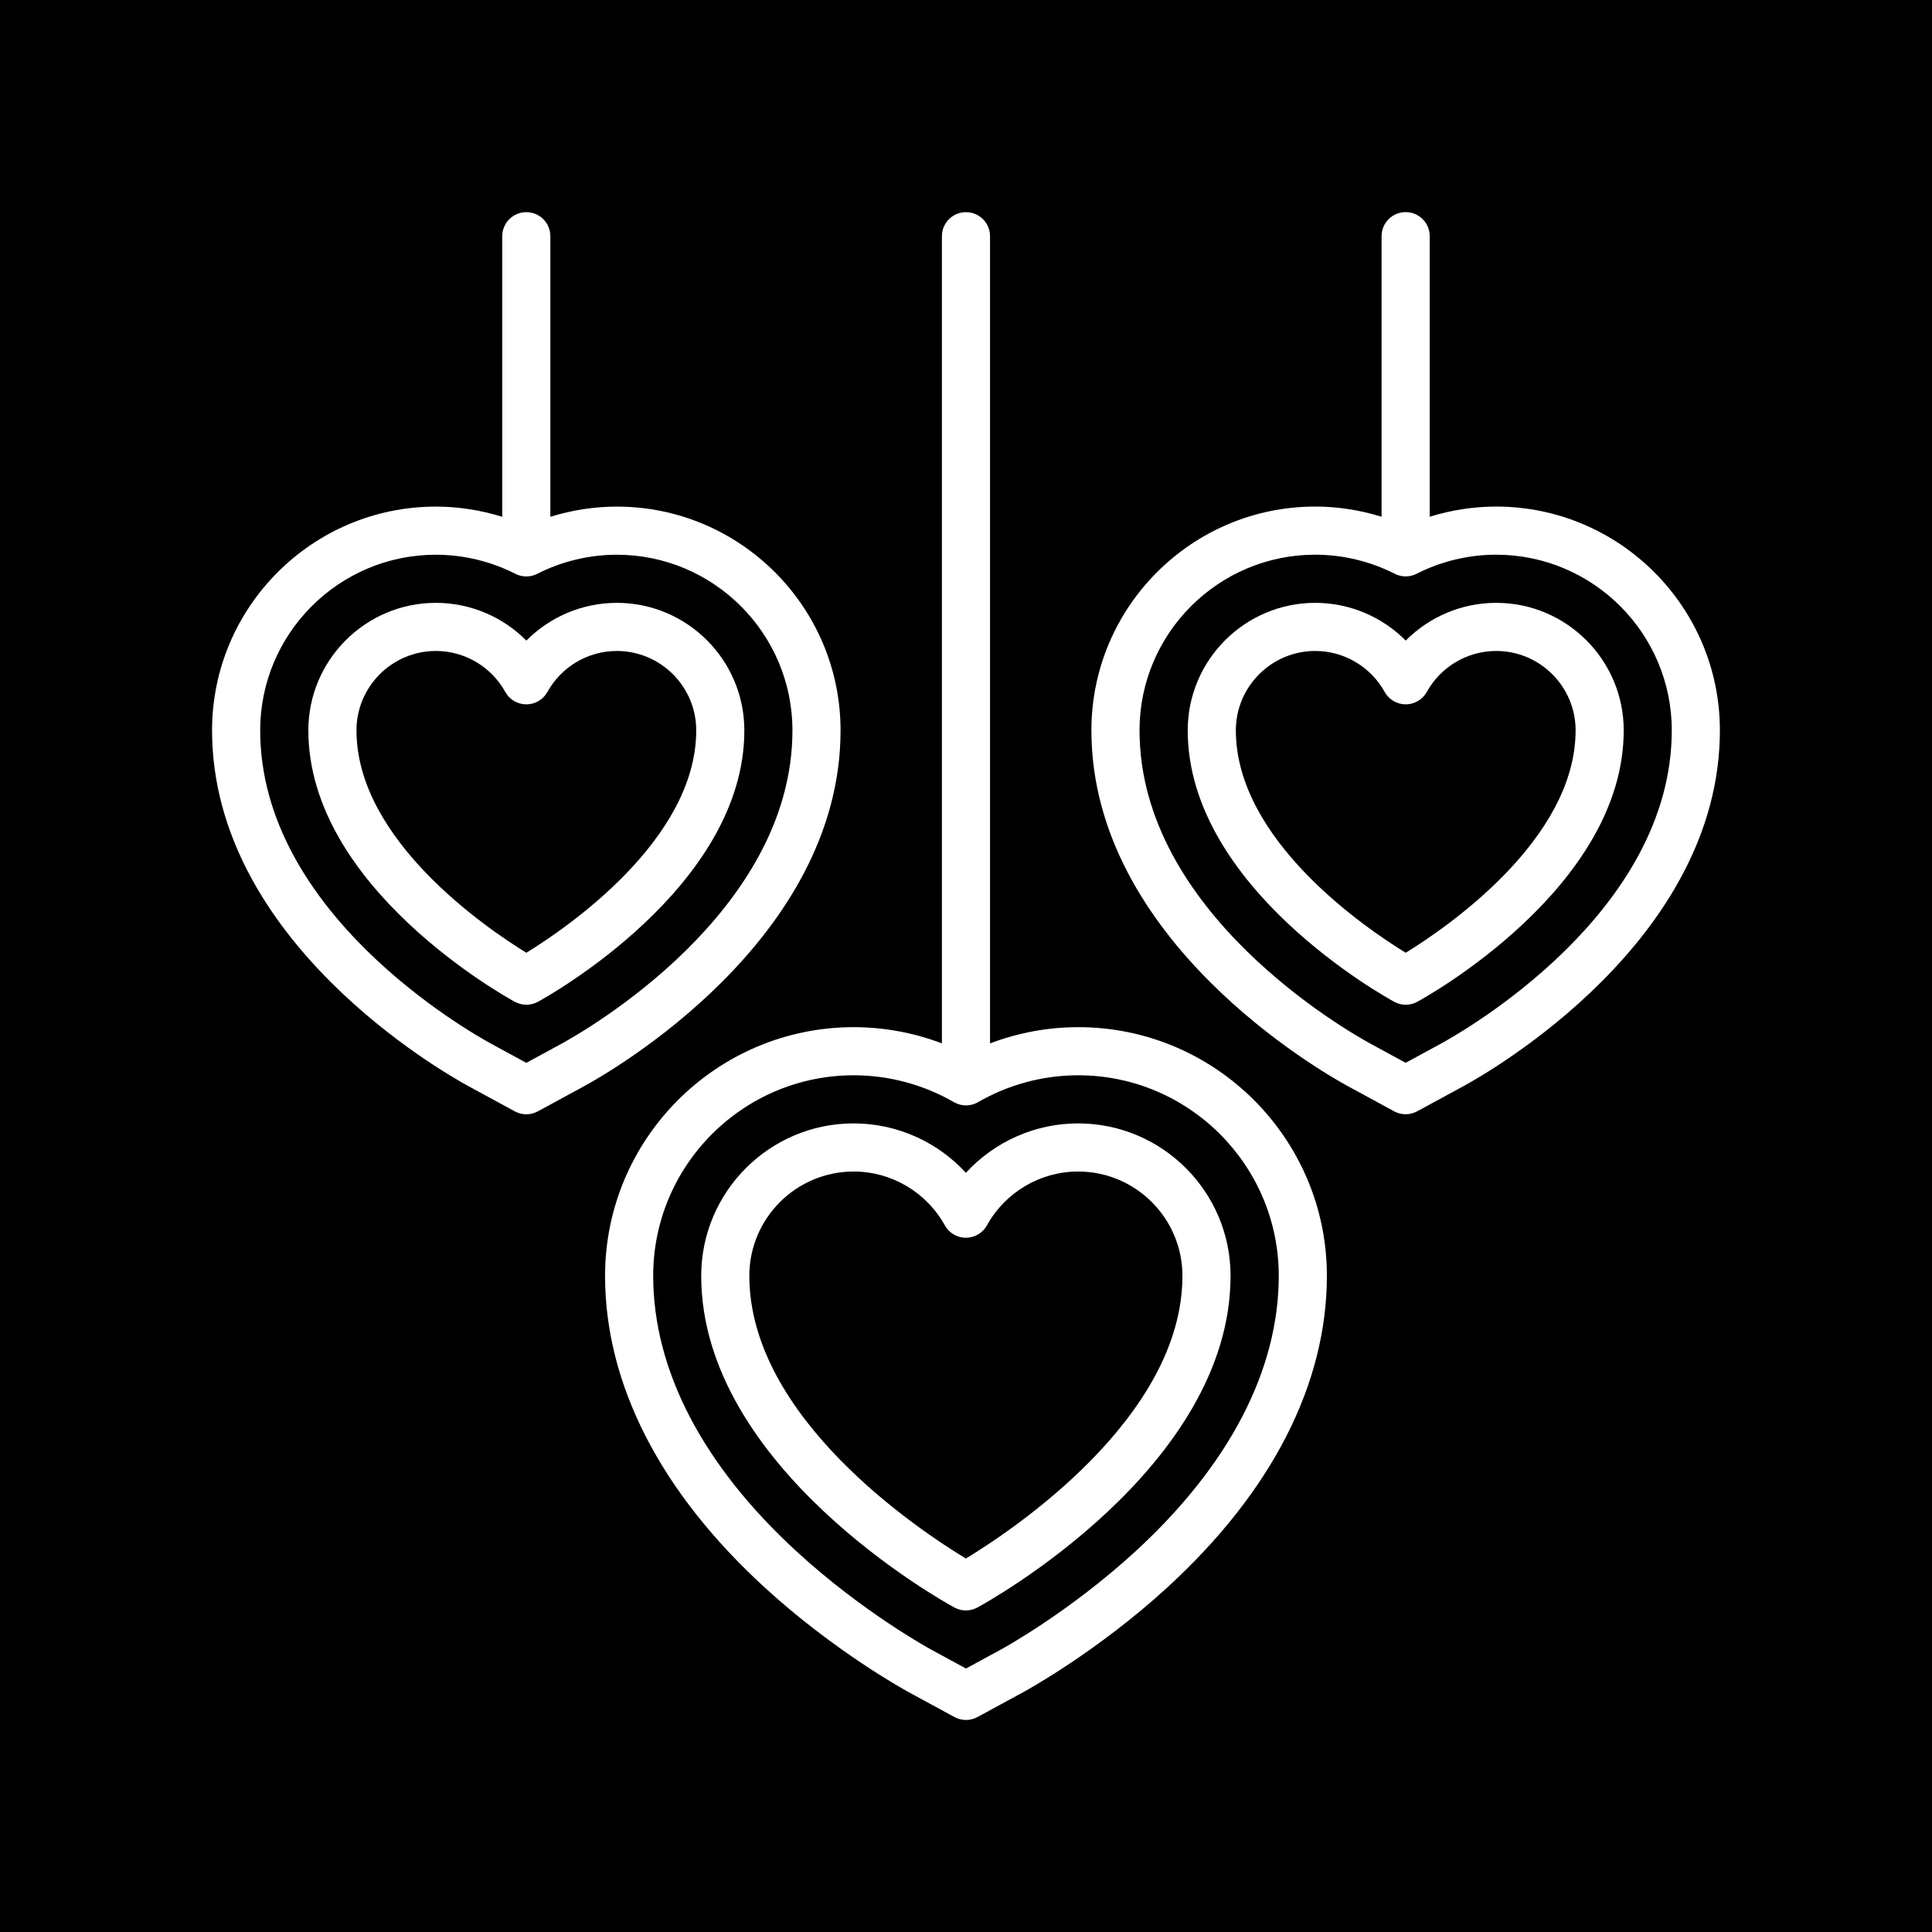 <svg width="512" height="512" viewBox="0 0 512 512" fill="none" xmlns="http://www.w3.org/2000/svg">
<rect width="512" height="512" fill="black"/>
<path d="M285.739 272.208C277.739 272.208 269.814 273.683 262.37 276.511V62.6C262.37 59.078 259.515 56.224 255.994 56.224C252.472 56.224 249.617 59.078 249.617 62.6V276.511C242.173 273.684 234.248 272.208 226.248 272.208C189.911 272.208 160.348 301.77 160.348 338.107C160.348 366.762 174.946 395.296 202.564 420.622C221.158 437.675 239.978 447.988 240.772 448.419L252.95 455.037C253.9 455.552 254.947 455.811 255.994 455.811C257.042 455.811 258.089 455.552 259.039 455.037L271.218 448.418C272.01 447.988 290.83 437.675 309.424 420.623C337.042 395.297 351.64 366.763 351.64 338.108C351.64 301.77 322.077 272.208 285.739 272.208ZM300.804 411.223C283.349 427.229 265.861 436.815 265.127 437.214L255.994 442.177L246.862 437.214C246.126 436.814 228.638 427.23 211.183 411.223C186.27 388.376 173.102 363.093 173.102 338.107C173.102 308.802 196.943 284.96 226.248 284.96C235.551 284.96 244.734 287.425 252.804 292.089L252.851 292.112C253.079 292.241 253.315 292.359 253.559 292.46C253.808 292.562 254.042 292.638 254.28 292.705C254.339 292.722 254.398 292.735 254.456 292.751C254.651 292.799 254.848 292.838 255.049 292.868C255.109 292.877 255.169 292.887 255.229 292.895C255.48 292.925 255.734 292.945 255.993 292.945C256.251 292.945 256.505 292.926 256.756 292.895C256.816 292.887 256.876 292.877 256.936 292.868C257.138 292.838 257.335 292.799 257.529 292.751C257.588 292.735 257.646 292.722 257.705 292.705C257.943 292.638 258.176 292.562 258.402 292.47C258.671 292.359 258.907 292.241 259.135 292.112L259.182 292.089C267.251 287.426 276.433 284.96 285.737 284.96C315.042 284.96 338.884 308.802 338.884 338.107C338.886 363.093 325.718 388.376 300.804 411.223Z" fill="white"/>
<path d="M285.716 297.714C274.279 297.714 263.528 302.572 255.97 310.809C248.412 302.571 237.662 297.714 226.224 297.714C203.951 297.714 185.83 315.835 185.83 338.109C185.83 388.963 250.186 424.521 252.926 426.01C253.875 426.526 254.923 426.784 255.97 426.784C257.017 426.784 258.065 426.526 259.015 426.01C261.754 424.522 326.11 388.964 326.11 338.109C326.11 315.834 307.989 297.714 285.716 297.714ZM255.966 413.025C243.689 405.6 198.583 375.751 198.583 338.108C198.583 322.866 210.983 310.466 226.224 310.466C236.253 310.466 245.514 315.934 250.393 324.735C251.517 326.762 253.651 328.019 255.97 328.019C258.289 328.019 260.423 326.762 261.547 324.735C266.427 315.933 275.687 310.466 285.716 310.466C300.957 310.466 313.357 322.866 313.357 338.108C313.358 375.674 268.236 405.587 255.966 413.025Z" fill="white"/>
<path d="M163.454 134.256C157.497 134.256 151.545 135.185 145.854 136.955V62.599C145.854 59.076 142.999 56.222 139.478 56.222C135.956 56.222 133.101 59.076 133.101 62.599V136.955C127.41 135.185 121.458 134.256 115.502 134.256C82.802 134.256 56.2 160.858 56.2 193.557C56.2 249.313 117.289 284.119 124.254 287.905L136.433 294.523C137.383 295.039 138.43 295.297 139.478 295.297C140.525 295.297 141.572 295.039 142.522 294.523L154.7 287.905C161.666 284.12 222.755 249.312 222.755 193.557C222.754 160.858 196.152 134.256 163.454 134.256ZM148.611 276.7L139.478 281.664L130.343 276.7C124.06 273.285 68.954 241.943 68.954 193.557C68.954 167.891 89.835 147.009 115.502 147.009C122.791 147.009 130.08 148.76 136.585 152.07L136.688 152.116C136.853 152.198 137.022 152.27 137.194 152.336C137.253 152.359 137.314 152.382 137.374 152.403C137.541 152.461 137.711 152.511 137.884 152.556C137.944 152.572 138.004 152.589 138.064 152.603C138.245 152.644 138.429 152.675 138.615 152.7C138.665 152.707 138.716 152.718 138.766 152.722C139 152.749 139.237 152.765 139.478 152.765C139.718 152.765 139.955 152.749 140.189 152.724C140.242 152.717 140.293 152.706 140.346 152.699C140.53 152.674 140.711 152.643 140.89 152.603C140.953 152.589 141.014 152.571 141.078 152.555C141.247 152.511 141.413 152.461 141.578 152.404C141.641 152.383 141.704 152.358 141.767 152.335C141.935 152.27 142.098 152.198 142.259 152.12C142.297 152.102 142.335 152.09 142.372 152.07C148.875 148.759 156.166 147.009 163.455 147.009C189.123 147.009 210.004 167.892 210.004 193.557C210.002 241.941 154.895 273.285 148.611 276.7Z" fill="white"/>
<path d="M163.465 159.761C154.347 159.761 145.75 163.452 139.489 169.762C133.228 163.452 124.631 159.761 115.513 159.761C96.877 159.761 81.717 174.922 81.717 193.557C81.717 235.274 134.209 264.28 136.444 265.495C137.394 266.01 138.441 266.268 139.489 266.268C140.536 266.268 141.583 266.01 142.533 265.495C144.768 264.279 197.26 235.275 197.26 193.557C197.26 174.922 182.1 159.761 163.465 159.761ZM139.489 252.491C128.91 245.99 94.469 222.586 94.469 193.557C94.469 181.954 103.909 172.514 115.513 172.514C123.146 172.514 130.197 176.676 133.912 183.378C135.035 185.404 137.17 186.662 139.489 186.662C141.807 186.662 143.942 185.404 145.066 183.378C148.781 176.677 155.83 172.514 163.466 172.514C175.068 172.514 184.509 181.954 184.509 193.557C184.507 222.586 150.068 245.99 139.489 252.491Z" fill="white"/>
<path d="M396.488 134.245C390.532 134.245 384.58 135.174 378.888 136.943V62.587C378.888 59.065 376.033 56.211 372.512 56.211C368.99 56.211 366.135 59.065 366.135 62.587V136.943C360.444 135.174 354.492 134.245 348.536 134.245C315.836 134.245 289.234 160.847 289.234 193.546C289.234 249.301 350.324 284.108 357.289 287.894L369.467 294.512C370.417 295.027 371.464 295.286 372.512 295.286C373.559 295.286 374.606 295.027 375.556 294.512L387.735 287.894C394.7 284.109 455.789 249.302 455.789 193.546C455.789 160.847 429.187 134.245 396.488 134.245ZM381.646 276.689L372.512 281.653L363.378 276.689C357.095 273.274 301.987 241.931 301.987 193.546C301.987 167.88 322.869 146.998 348.536 146.998C355.825 146.998 363.114 148.748 369.618 152.059C369.655 152.078 369.694 152.09 369.732 152.108C369.892 152.186 370.056 152.259 370.223 152.324C370.287 152.348 370.35 152.371 370.414 152.392C370.577 152.449 370.743 152.499 370.912 152.543C370.975 152.56 371.037 152.578 371.101 152.592C371.279 152.632 371.46 152.662 371.642 152.687C371.696 152.695 371.748 152.705 371.801 152.712C372.036 152.738 372.271 152.754 372.512 152.754C372.754 152.754 372.99 152.737 373.224 152.712C373.273 152.706 373.322 152.695 373.372 152.69C373.56 152.665 373.745 152.634 373.926 152.592C373.986 152.579 374.045 152.562 374.104 152.546C374.278 152.501 374.449 152.451 374.616 152.392C374.676 152.371 374.736 152.349 374.795 152.327C374.968 152.26 375.137 152.186 375.302 152.105L375.405 152.06C381.91 148.748 389.2 146.999 396.488 146.999C422.156 146.999 443.037 167.881 443.037 193.547C443.037 241.931 387.93 273.274 381.646 276.689Z" fill="white"/>
<path d="M396.507 159.76C387.389 159.76 378.792 163.451 372.531 169.761C366.27 163.451 357.673 159.76 348.555 159.76C329.92 159.76 314.759 174.92 314.759 193.556C314.759 235.274 367.252 264.279 369.487 265.493C370.437 266.008 371.484 266.267 372.531 266.267C373.579 266.267 374.626 266.008 375.576 265.493C377.81 264.278 430.303 235.273 430.303 193.556C430.303 174.92 415.143 159.76 396.507 159.76ZM372.527 252.493C361.948 246.011 327.513 222.665 327.513 193.556C327.513 181.954 336.952 172.513 348.556 172.513C356.189 172.513 363.24 176.675 366.956 183.377C368.08 185.404 370.215 186.661 372.533 186.661C374.851 186.661 376.986 185.404 378.11 183.377C381.824 176.676 388.875 172.513 396.509 172.513C408.113 172.513 417.552 181.954 417.552 193.556C417.55 222.591 383.098 245.998 372.527 252.493Z" fill="white"/>
</svg>
